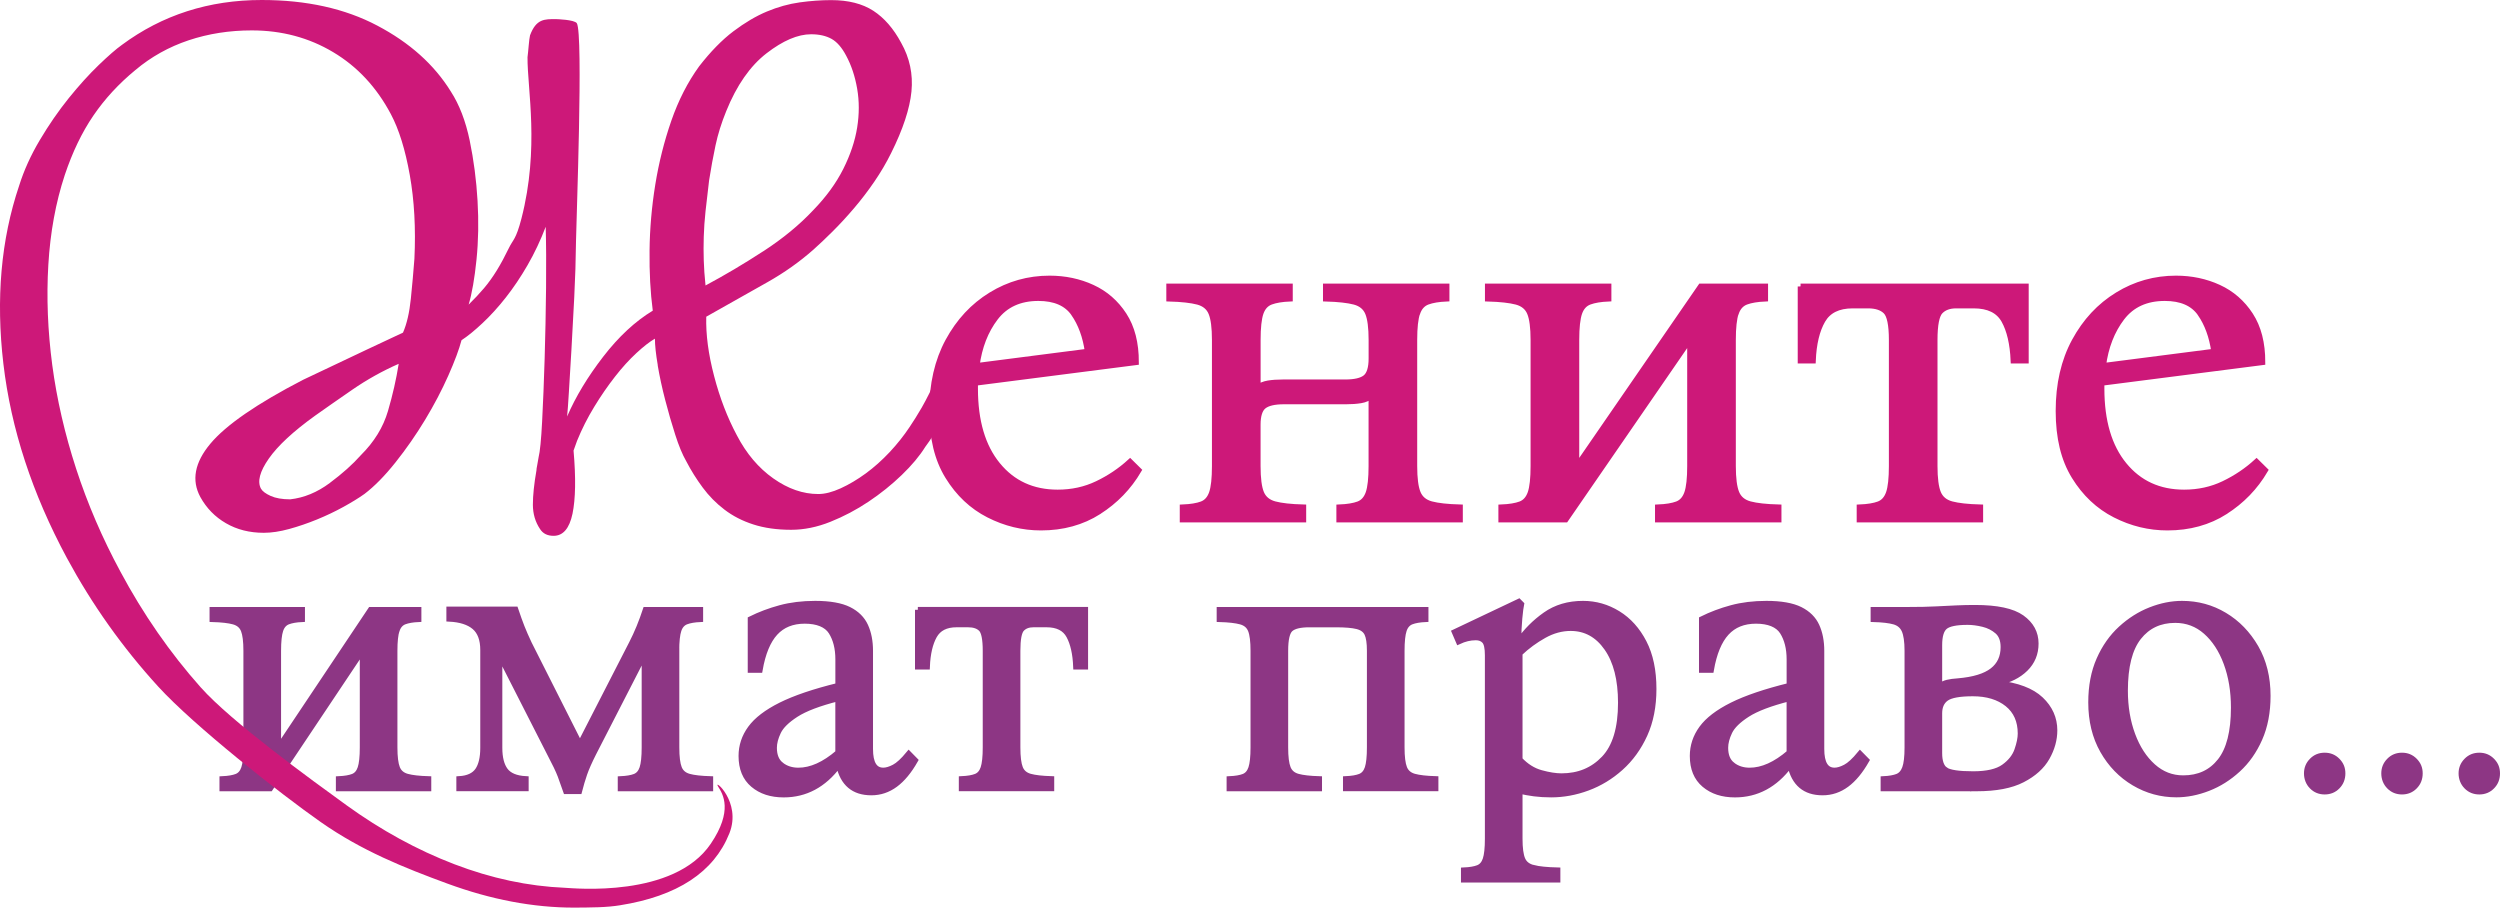 <svg width="157" height="57" viewBox="0 0 157 57" fill="none" xmlns="http://www.w3.org/2000/svg">
<g clip-path="url(#clip0_5_395)">
<path d="M156.625 49.511C156.876 49.257 157 48.941 157 48.569C157 48.196 156.876 47.907 156.625 47.651C156.374 47.396 156.066 47.269 155.7 47.269C155.334 47.269 155.023 47.396 154.774 47.651C154.524 47.905 154.399 48.212 154.399 48.569C154.399 48.926 154.524 49.257 154.774 49.511C155.025 49.765 155.334 49.892 155.7 49.892C156.066 49.892 156.376 49.765 156.625 49.511ZM151.77 49.511C152.021 49.257 152.145 48.941 152.145 48.569C152.145 48.196 152.021 47.907 151.77 47.651C151.519 47.396 151.211 47.269 150.845 47.269C150.479 47.269 150.168 47.396 149.92 47.651C149.669 47.905 149.545 48.212 149.545 48.569C149.545 48.926 149.669 49.257 149.92 49.511C150.17 49.765 150.479 49.892 150.845 49.892C151.211 49.892 151.522 49.765 151.77 49.511ZM146.915 49.511C147.166 49.257 147.29 48.941 147.29 48.569C147.29 48.196 147.166 47.907 146.915 47.651C146.664 47.396 146.356 47.269 145.99 47.269C145.624 47.269 145.313 47.396 145.065 47.651C144.814 47.905 144.69 48.212 144.69 48.569C144.69 48.926 144.814 49.257 145.065 49.511C145.315 49.765 145.624 49.892 145.99 49.892C146.356 49.892 146.667 49.765 146.915 49.511Z" fill="#8D3684"/>
<path d="M135.204 48.135C134.654 47.642 134.223 46.98 133.915 46.147C133.606 45.314 133.451 44.389 133.451 43.37C133.451 41.858 133.735 40.74 134.301 40.019C134.869 39.298 135.636 38.937 136.604 38.937C137.338 38.937 137.98 39.178 138.53 39.662C139.08 40.146 139.511 40.804 139.819 41.637C140.128 42.469 140.283 43.403 140.283 44.44C140.283 45.952 139.999 47.07 139.433 47.791C138.865 48.514 138.091 48.873 137.105 48.873C136.389 48.873 135.754 48.628 135.204 48.135ZM135.053 38.31C134.385 38.573 133.768 38.963 133.2 39.482C132.632 40.002 132.177 40.646 131.836 41.42C131.494 42.193 131.323 43.09 131.323 44.109C131.323 45.264 131.569 46.274 132.062 47.142C132.554 48.008 133.209 48.685 134.026 49.167C134.842 49.651 135.727 49.892 136.679 49.892C137.329 49.892 137.993 49.761 138.67 49.498C139.346 49.235 139.968 48.845 140.534 48.325C141.102 47.808 141.556 47.162 141.898 46.388C142.24 45.614 142.411 44.718 142.411 43.699C142.411 42.544 142.16 41.534 141.661 40.666C141.159 39.8 140.505 39.123 139.697 38.641C138.887 38.156 138 37.915 137.032 37.915C136.382 37.915 135.723 38.047 135.055 38.31M122.163 48.352C121.913 48.174 121.788 47.821 121.788 47.293V44.795C121.788 44.37 121.93 44.056 122.214 43.852C122.498 43.649 123.058 43.546 123.892 43.546C124.793 43.546 125.518 43.767 126.069 44.207C126.619 44.65 126.894 45.27 126.894 46.068C126.894 46.357 126.823 46.706 126.681 47.114C126.539 47.521 126.259 47.874 125.842 48.172C125.425 48.47 124.782 48.617 123.914 48.617C122.995 48.617 122.412 48.527 122.161 48.35M121.788 40.514C121.788 39.938 121.904 39.55 122.139 39.355C122.372 39.16 122.849 39.062 123.566 39.062C123.865 39.062 124.191 39.103 124.542 39.189C124.893 39.274 125.192 39.428 125.443 39.647C125.694 39.868 125.818 40.199 125.818 40.639C125.818 41.269 125.589 41.762 125.13 42.117C124.671 42.474 123.95 42.695 122.964 42.779C122.698 42.796 122.476 42.825 122.301 42.868C122.126 42.91 121.955 42.991 121.788 43.109V40.51V40.514ZM124.14 49.511C125.341 49.511 126.297 49.329 127.005 48.963C127.715 48.597 128.228 48.135 128.545 47.574C128.862 47.013 129.02 46.445 129.02 45.867C129.02 45.119 128.731 44.473 128.157 43.929C127.582 43.386 126.683 43.046 125.465 42.91V42.86C126.182 42.706 126.759 42.419 127.191 41.994C127.624 41.569 127.842 41.043 127.842 40.414C127.842 39.752 127.549 39.213 126.965 38.796C126.381 38.38 125.405 38.172 124.036 38.172C123.637 38.172 123.248 38.18 122.873 38.198C122.498 38.215 122.068 38.235 121.584 38.261C121.101 38.288 120.499 38.299 119.782 38.299H117.655V38.884C118.223 38.901 118.655 38.952 118.957 39.037C119.257 39.123 119.47 39.3 119.596 39.572C119.72 39.844 119.785 40.278 119.785 40.872V46.938C119.785 47.532 119.734 47.966 119.634 48.238C119.534 48.51 119.374 48.687 119.159 48.773C118.942 48.858 118.651 48.908 118.283 48.926V49.511H124.138H124.14ZM108.799 48.045C108.499 47.815 108.349 47.455 108.349 46.962C108.349 46.656 108.435 46.32 108.61 45.956C108.786 45.59 109.156 45.227 109.724 44.861C110.292 44.495 111.175 44.159 112.378 43.855V47.269C111.51 48.017 110.676 48.391 109.875 48.391C109.458 48.391 109.099 48.277 108.799 48.047M112.378 48.058H112.429C112.68 49.196 113.354 49.765 114.457 49.765C115.56 49.765 116.443 49.095 117.211 47.751L116.811 47.344C116.461 47.769 116.157 48.049 115.897 48.185C115.638 48.321 115.409 48.389 115.209 48.389C114.659 48.389 114.384 47.94 114.384 47.039V40.872C114.384 40.278 114.284 39.758 114.084 39.318C113.885 38.877 113.539 38.533 113.046 38.286C112.553 38.04 111.848 37.915 110.931 37.915C110.13 37.915 109.4 38.005 108.741 38.183C108.082 38.36 107.461 38.595 106.877 38.884V42.071H107.452C107.636 41.016 107.956 40.241 108.415 39.739C108.874 39.237 109.496 38.987 110.279 38.987C111.062 38.987 111.65 39.217 111.943 39.675C112.234 40.133 112.38 40.712 112.38 41.409V43.066C110.863 43.44 109.66 43.848 108.777 44.288C107.891 44.731 107.259 45.216 106.875 45.742C106.491 46.268 106.3 46.846 106.3 47.475C106.3 48.258 106.547 48.856 107.039 49.272C107.532 49.689 108.169 49.897 108.954 49.897C110.321 49.897 111.466 49.285 112.382 48.062M96.773 48.542C96.28 48.407 95.834 48.126 95.435 47.701V41.023C95.9 40.58 96.411 40.208 96.961 39.901C97.511 39.594 98.071 39.443 98.639 39.443C99.573 39.443 100.332 39.859 100.915 40.692C101.499 41.525 101.792 42.671 101.792 44.133C101.792 45.731 101.441 46.899 100.74 47.637C100.039 48.376 99.147 48.746 98.062 48.746C97.696 48.746 97.265 48.678 96.773 48.542ZM96.298 54.506C95.956 54.42 95.725 54.243 95.61 53.971C95.492 53.699 95.435 53.266 95.435 52.672V49.665C95.719 49.733 96.023 49.787 96.349 49.831C96.675 49.873 97.028 49.895 97.412 49.895C98.179 49.895 98.943 49.755 99.701 49.474C100.46 49.193 101.153 48.773 101.778 48.212C102.404 47.651 102.906 46.958 103.281 46.134C103.656 45.31 103.844 44.354 103.844 43.267C103.844 42.112 103.64 41.139 103.232 40.35C102.823 39.559 102.28 38.956 101.605 38.54C100.929 38.123 100.199 37.915 99.415 37.915C98.497 37.915 97.709 38.15 97.05 38.617C96.391 39.083 95.845 39.631 95.41 40.26V40.234H95.359C95.359 39.741 95.379 39.274 95.421 38.831C95.463 38.391 95.501 38.093 95.534 37.939L95.383 37.786L91.354 39.697L91.605 40.282C91.789 40.197 91.969 40.133 92.142 40.092C92.317 40.05 92.497 40.028 92.681 40.028C92.914 40.028 93.098 40.1 93.231 40.245C93.364 40.39 93.431 40.69 93.431 41.15V52.669C93.431 53.263 93.384 53.697 93.293 53.969C93.202 54.241 93.047 54.418 92.83 54.504C92.612 54.589 92.313 54.64 91.929 54.657V55.242H97.811V54.657C97.143 54.64 96.639 54.589 96.298 54.504M88.026 40.872C88.026 40.278 88.072 39.844 88.163 39.572C88.254 39.3 88.414 39.123 88.638 39.037C88.864 38.952 89.159 38.901 89.526 38.884V38.299H76.587V38.884C77.171 38.901 77.617 38.952 77.925 39.037C78.234 39.123 78.442 39.3 78.551 39.572C78.66 39.844 78.713 40.278 78.713 40.872V46.938C78.713 47.532 78.666 47.966 78.575 48.238C78.484 48.51 78.329 48.687 78.112 48.773C77.894 48.858 77.595 48.908 77.211 48.926V49.511H82.842V48.926C82.259 48.908 81.813 48.858 81.504 48.773C81.196 48.687 80.987 48.51 80.879 48.238C80.77 47.966 80.717 47.532 80.717 46.938V40.872C80.717 40.142 80.825 39.682 81.043 39.495C81.26 39.309 81.651 39.215 82.219 39.215H83.896C84.48 39.215 84.926 39.252 85.234 39.329C85.543 39.406 85.751 39.559 85.86 39.787C85.969 40.017 86.022 40.377 86.022 40.87V46.936C86.022 47.53 85.975 47.964 85.885 48.236C85.793 48.507 85.638 48.685 85.421 48.77C85.203 48.856 84.904 48.906 84.52 48.924V49.509H90.151V48.924C89.568 48.906 89.122 48.856 88.813 48.77C88.505 48.685 88.296 48.507 88.188 48.236C88.079 47.964 88.026 47.53 88.026 46.936V40.87V40.872ZM57.642 38.297V41.865H58.217C58.25 41.049 58.401 40.403 58.667 39.927C58.934 39.452 59.402 39.213 60.07 39.213H60.795C61.162 39.213 61.437 39.307 61.621 39.493C61.805 39.679 61.896 40.14 61.896 40.87V46.936C61.896 47.53 61.849 47.964 61.758 48.236C61.667 48.507 61.512 48.685 61.295 48.77C61.077 48.856 60.778 48.906 60.394 48.924V49.509H66.025V48.924C65.442 48.906 64.996 48.856 64.687 48.77C64.379 48.685 64.17 48.507 64.062 48.236C63.953 47.964 63.9 47.53 63.9 46.936V40.87C63.9 40.14 63.986 39.679 64.162 39.493C64.337 39.307 64.583 39.213 64.9 39.213H65.726C66.409 39.213 66.882 39.452 67.139 39.927C67.397 40.403 67.543 41.049 67.576 41.865H68.151V38.297H57.64H57.642ZM49.06 48.045C48.76 47.815 48.609 47.455 48.609 46.962C48.609 46.656 48.696 46.32 48.871 45.956C49.046 45.59 49.417 45.227 49.985 44.861C50.553 44.495 51.436 44.159 52.639 43.855V47.269C51.771 48.017 50.937 48.391 50.136 48.391C49.719 48.391 49.359 48.277 49.06 48.047M52.639 48.058H52.69C52.941 49.196 53.615 49.765 54.718 49.765C55.821 49.765 56.704 49.095 57.471 47.751L57.072 47.344C56.721 47.769 56.418 48.049 56.158 48.185C55.898 48.321 55.67 48.389 55.47 48.389C54.92 48.389 54.645 47.94 54.645 47.039V40.872C54.645 40.278 54.545 39.758 54.345 39.318C54.145 38.877 53.799 38.533 53.307 38.286C52.814 38.04 52.108 37.915 51.192 37.915C50.391 37.915 49.661 38.005 49.002 38.183C48.343 38.36 47.722 38.595 47.138 38.884V42.071H47.713C47.897 41.016 48.217 40.241 48.676 39.739C49.135 39.237 49.756 38.987 50.54 38.987C51.323 38.987 51.911 39.217 52.204 39.675C52.495 40.133 52.641 40.712 52.641 41.409V43.066C51.123 43.44 49.921 43.848 49.038 44.288C48.152 44.731 47.52 45.216 47.136 45.742C46.752 46.268 46.561 46.846 46.561 47.475C46.561 48.258 46.807 48.856 47.3 49.272C47.793 49.689 48.429 49.897 49.215 49.897C50.582 49.897 51.727 49.285 52.643 48.062M42.476 40.872C42.476 40.278 42.523 39.844 42.614 39.572C42.705 39.3 42.865 39.123 43.089 39.037C43.315 38.952 43.61 38.901 43.976 38.884V38.299H40.548C40.43 38.656 40.297 39.018 40.149 39.382C39.998 39.748 39.84 40.092 39.674 40.414L36.445 46.708H36.394L33.217 40.414C33.033 40.024 32.884 39.679 32.766 39.382C32.649 39.083 32.516 38.715 32.367 38.273H28.213V38.858C28.914 38.893 29.442 39.062 29.802 39.368C30.161 39.675 30.341 40.157 30.341 40.821V46.962C30.341 47.591 30.228 48.067 30.004 48.389C29.777 48.711 29.391 48.891 28.839 48.924V49.509H33.019V48.924C32.403 48.891 31.972 48.711 31.73 48.389C31.488 48.067 31.366 47.591 31.366 46.962V41.152H31.391L34.519 47.293C34.852 47.922 35.078 48.394 35.196 48.707C35.314 49.023 35.429 49.349 35.547 49.689H36.372C36.472 49.299 36.581 48.933 36.698 48.593C36.816 48.253 37.007 47.819 37.273 47.293L40.426 41.152H40.477V46.938C40.477 47.532 40.43 47.966 40.34 48.238C40.248 48.51 40.093 48.687 39.876 48.773C39.658 48.858 39.359 48.908 38.975 48.926V49.511H44.606V48.926C44.023 48.908 43.577 48.858 43.268 48.773C42.96 48.687 42.751 48.51 42.643 48.238C42.534 47.966 42.481 47.532 42.481 46.938V40.872H42.476ZM24.92 39.572C25.011 39.3 25.171 39.123 25.395 39.037C25.622 38.952 25.917 38.901 26.283 38.884V38.299H23.278L17.471 46.989V40.872C17.471 40.278 17.518 39.844 17.609 39.572C17.7 39.3 17.86 39.123 18.084 39.037C18.31 38.952 18.605 38.901 18.971 38.884V38.299H13.34V38.884C13.924 38.901 14.37 38.952 14.678 39.037C14.986 39.123 15.195 39.3 15.304 39.572C15.412 39.844 15.466 40.278 15.466 40.872V46.938C15.466 47.532 15.419 47.966 15.328 48.238C15.237 48.51 15.082 48.687 14.864 48.773C14.647 48.858 14.347 48.908 13.963 48.926V49.511H16.968L22.775 40.821V46.938C22.775 47.532 22.728 47.966 22.637 48.238C22.546 48.51 22.391 48.687 22.173 48.773C21.956 48.858 21.656 48.908 21.273 48.926V49.511H26.904V48.926C26.32 48.908 25.875 48.858 25.566 48.773C25.258 48.687 25.049 48.51 24.94 48.238C24.832 47.966 24.778 47.532 24.778 46.938V40.872C24.778 40.278 24.825 39.844 24.916 39.572" fill="#8D3684"/>
<path d="M135.204 48.135C134.654 47.642 134.223 46.98 133.915 46.147C133.606 45.314 133.451 44.389 133.451 43.37C133.451 41.858 133.735 40.74 134.301 40.019C134.869 39.298 135.636 38.937 136.604 38.937C137.338 38.937 137.98 39.178 138.53 39.662C139.08 40.146 139.511 40.804 139.819 41.637C140.128 42.469 140.283 43.403 140.283 44.44C140.283 45.952 139.999 47.07 139.433 47.791C138.865 48.514 138.091 48.873 137.105 48.873C136.389 48.873 135.754 48.628 135.204 48.135ZM135.053 38.31C134.385 38.573 133.768 38.963 133.2 39.482C132.632 40.002 132.177 40.646 131.836 41.42C131.494 42.193 131.323 43.09 131.323 44.109C131.323 45.264 131.569 46.274 132.062 47.142C132.554 48.008 133.209 48.685 134.026 49.167C134.842 49.651 135.727 49.892 136.679 49.892C137.329 49.892 137.993 49.761 138.67 49.498C139.346 49.235 139.968 48.845 140.534 48.325C141.102 47.808 141.556 47.162 141.898 46.388C142.24 45.614 142.411 44.718 142.411 43.699C142.411 42.544 142.16 41.534 141.661 40.666C141.159 39.8 140.505 39.123 139.697 38.641C138.887 38.156 138 37.915 137.032 37.915C136.382 37.915 135.723 38.047 135.055 38.31H135.053ZM122.163 48.352C121.913 48.174 121.788 47.821 121.788 47.293V44.795C121.788 44.37 121.93 44.056 122.214 43.852C122.498 43.649 123.058 43.546 123.892 43.546C124.793 43.546 125.518 43.767 126.069 44.207C126.619 44.65 126.894 45.27 126.894 46.068C126.894 46.357 126.823 46.706 126.681 47.114C126.539 47.521 126.259 47.874 125.842 48.172C125.425 48.47 124.782 48.617 123.914 48.617C122.995 48.617 122.412 48.527 122.161 48.35L122.163 48.352ZM121.788 40.514C121.788 39.938 121.904 39.55 122.139 39.355C122.372 39.16 122.849 39.062 123.566 39.062C123.865 39.062 124.191 39.103 124.542 39.189C124.893 39.274 125.192 39.428 125.443 39.647C125.694 39.868 125.818 40.199 125.818 40.639C125.818 41.269 125.589 41.762 125.13 42.117C124.671 42.474 123.95 42.695 122.964 42.779C122.698 42.796 122.476 42.825 122.301 42.868C122.126 42.91 121.955 42.991 121.788 43.109V40.51V40.514ZM124.14 49.511C125.341 49.511 126.297 49.329 127.005 48.963C127.715 48.597 128.228 48.135 128.545 47.574C128.862 47.013 129.02 46.445 129.02 45.867C129.02 45.119 128.731 44.473 128.157 43.929C127.582 43.386 126.683 43.046 125.465 42.91V42.86C126.182 42.706 126.759 42.419 127.191 41.994C127.624 41.569 127.842 41.043 127.842 40.414C127.842 39.752 127.549 39.213 126.965 38.796C126.381 38.38 125.405 38.172 124.036 38.172C123.637 38.172 123.248 38.18 122.873 38.198C122.498 38.215 122.068 38.235 121.584 38.261C121.101 38.288 120.499 38.299 119.782 38.299H117.655V38.884C118.223 38.901 118.655 38.952 118.957 39.037C119.257 39.123 119.47 39.3 119.596 39.572C119.72 39.844 119.785 40.278 119.785 40.872V46.938C119.785 47.532 119.734 47.966 119.634 48.238C119.534 48.51 119.374 48.687 119.159 48.773C118.942 48.858 118.651 48.908 118.283 48.926V49.511H124.138H124.14ZM108.799 48.045C108.499 47.815 108.349 47.455 108.349 46.962C108.349 46.656 108.435 46.32 108.61 45.956C108.786 45.59 109.156 45.227 109.724 44.861C110.292 44.495 111.175 44.159 112.378 43.855V47.269C111.51 48.017 110.676 48.391 109.875 48.391C109.458 48.391 109.099 48.277 108.799 48.047V48.045ZM112.378 48.058H112.429C112.68 49.196 113.354 49.765 114.457 49.765C115.56 49.765 116.443 49.095 117.211 47.751L116.811 47.344C116.461 47.769 116.157 48.049 115.897 48.185C115.638 48.321 115.409 48.389 115.209 48.389C114.659 48.389 114.384 47.94 114.384 47.039V40.872C114.384 40.278 114.284 39.758 114.084 39.318C113.885 38.877 113.539 38.533 113.046 38.286C112.553 38.04 111.848 37.915 110.931 37.915C110.13 37.915 109.4 38.005 108.741 38.183C108.082 38.36 107.461 38.595 106.877 38.884V42.071H107.452C107.636 41.016 107.956 40.241 108.415 39.739C108.874 39.237 109.496 38.987 110.279 38.987C111.062 38.987 111.65 39.217 111.943 39.675C112.234 40.133 112.38 40.712 112.38 41.409V43.066C110.863 43.44 109.66 43.848 108.777 44.288C107.891 44.731 107.259 45.216 106.875 45.742C106.491 46.268 106.3 46.846 106.3 47.475C106.3 48.258 106.547 48.856 107.039 49.272C107.532 49.689 108.169 49.897 108.954 49.897C110.321 49.897 111.466 49.285 112.382 48.062L112.378 48.058ZM96.773 48.542C96.28 48.407 95.834 48.126 95.435 47.701V41.023C95.9 40.58 96.411 40.208 96.961 39.901C97.511 39.594 98.071 39.443 98.639 39.443C99.573 39.443 100.332 39.859 100.915 40.692C101.499 41.525 101.792 42.671 101.792 44.133C101.792 45.731 101.441 46.899 100.74 47.637C100.039 48.376 99.147 48.746 98.062 48.746C97.696 48.746 97.265 48.678 96.773 48.542ZM96.298 54.506C95.956 54.42 95.725 54.243 95.61 53.971C95.492 53.699 95.435 53.266 95.435 52.672V49.665C95.719 49.733 96.023 49.787 96.349 49.831C96.675 49.873 97.028 49.895 97.412 49.895C98.179 49.895 98.943 49.755 99.701 49.474C100.46 49.193 101.153 48.773 101.778 48.212C102.404 47.651 102.906 46.958 103.281 46.134C103.656 45.31 103.844 44.354 103.844 43.267C103.844 42.112 103.64 41.139 103.232 40.35C102.823 39.559 102.28 38.956 101.605 38.54C100.929 38.123 100.199 37.915 99.415 37.915C98.497 37.915 97.709 38.15 97.05 38.617C96.391 39.083 95.845 39.631 95.41 40.26V40.234H95.359C95.359 39.741 95.379 39.274 95.421 38.831C95.463 38.391 95.501 38.093 95.534 37.939L95.383 37.786L91.354 39.697L91.605 40.282C91.789 40.197 91.969 40.133 92.142 40.092C92.317 40.05 92.497 40.028 92.681 40.028C92.914 40.028 93.098 40.1 93.231 40.245C93.364 40.39 93.431 40.69 93.431 41.15V52.669C93.431 53.263 93.384 53.697 93.293 53.969C93.202 54.241 93.047 54.418 92.83 54.504C92.612 54.589 92.313 54.64 91.929 54.657V55.242H97.811V54.657C97.143 54.64 96.639 54.589 96.298 54.504V54.506ZM88.026 40.872C88.026 40.278 88.072 39.844 88.163 39.572C88.254 39.3 88.414 39.123 88.638 39.037C88.864 38.952 89.159 38.901 89.526 38.884V38.299H76.587V38.884C77.171 38.901 77.617 38.952 77.925 39.037C78.234 39.123 78.442 39.3 78.551 39.572C78.66 39.844 78.713 40.278 78.713 40.872V46.938C78.713 47.532 78.666 47.966 78.575 48.238C78.484 48.51 78.329 48.687 78.112 48.773C77.894 48.858 77.595 48.908 77.211 48.926V49.511H82.842V48.926C82.259 48.908 81.813 48.858 81.504 48.773C81.196 48.687 80.987 48.51 80.879 48.238C80.77 47.966 80.717 47.532 80.717 46.938V40.872C80.717 40.142 80.825 39.682 81.043 39.495C81.26 39.309 81.651 39.215 82.219 39.215H83.896C84.48 39.215 84.926 39.252 85.234 39.329C85.543 39.406 85.751 39.559 85.86 39.787C85.969 40.017 86.022 40.377 86.022 40.87V46.936C86.022 47.53 85.975 47.964 85.885 48.236C85.793 48.507 85.638 48.685 85.421 48.77C85.203 48.856 84.904 48.906 84.52 48.924V49.509H90.151V48.924C89.568 48.906 89.122 48.856 88.813 48.77C88.505 48.685 88.296 48.507 88.188 48.236C88.079 47.964 88.026 47.53 88.026 46.936V40.87V40.872ZM57.642 38.297V41.865H58.217C58.25 41.049 58.401 40.403 58.667 39.927C58.934 39.452 59.402 39.213 60.07 39.213H60.795C61.162 39.213 61.437 39.307 61.621 39.493C61.805 39.679 61.896 40.14 61.896 40.87V46.936C61.896 47.53 61.849 47.964 61.758 48.236C61.667 48.507 61.512 48.685 61.295 48.77C61.077 48.856 60.778 48.906 60.394 48.924V49.509H66.025V48.924C65.442 48.906 64.996 48.856 64.687 48.77C64.379 48.685 64.17 48.507 64.062 48.236C63.953 47.964 63.9 47.53 63.9 46.936V40.87C63.9 40.14 63.986 39.679 64.162 39.493C64.337 39.307 64.583 39.213 64.9 39.213H65.726C66.409 39.213 66.882 39.452 67.139 39.927C67.397 40.403 67.543 41.049 67.576 41.865H68.151V38.297H57.64H57.642ZM49.06 48.045C48.76 47.815 48.609 47.455 48.609 46.962C48.609 46.656 48.696 46.32 48.871 45.956C49.046 45.59 49.417 45.227 49.985 44.861C50.553 44.495 51.436 44.159 52.639 43.855V47.269C51.771 48.017 50.937 48.391 50.136 48.391C49.719 48.391 49.359 48.277 49.06 48.047V48.045ZM52.639 48.058H52.69C52.941 49.196 53.615 49.765 54.718 49.765C55.821 49.765 56.704 49.095 57.471 47.751L57.072 47.344C56.721 47.769 56.418 48.049 56.158 48.185C55.898 48.321 55.67 48.389 55.47 48.389C54.92 48.389 54.645 47.94 54.645 47.039V40.872C54.645 40.278 54.545 39.758 54.345 39.318C54.145 38.877 53.799 38.533 53.307 38.286C52.814 38.04 52.108 37.915 51.192 37.915C50.391 37.915 49.661 38.005 49.002 38.183C48.343 38.36 47.722 38.595 47.138 38.884V42.071H47.713C47.897 41.016 48.217 40.241 48.676 39.739C49.135 39.237 49.756 38.987 50.54 38.987C51.323 38.987 51.911 39.217 52.204 39.675C52.495 40.133 52.641 40.712 52.641 41.409V43.066C51.123 43.44 49.921 43.848 49.038 44.288C48.152 44.731 47.52 45.216 47.136 45.742C46.752 46.268 46.561 46.846 46.561 47.475C46.561 48.258 46.807 48.856 47.3 49.272C47.793 49.689 48.429 49.897 49.215 49.897C50.582 49.897 51.727 49.285 52.643 48.062L52.639 48.058ZM42.476 40.872C42.476 40.278 42.523 39.844 42.614 39.572C42.705 39.3 42.865 39.123 43.089 39.037C43.315 38.952 43.61 38.901 43.976 38.884V38.299H40.548C40.43 38.656 40.297 39.018 40.149 39.382C39.998 39.748 39.84 40.092 39.674 40.414L36.445 46.708H36.394L33.217 40.414C33.033 40.024 32.884 39.679 32.766 39.382C32.649 39.083 32.516 38.715 32.367 38.273H28.213V38.858C28.914 38.893 29.442 39.062 29.802 39.368C30.161 39.675 30.341 40.157 30.341 40.821V46.962C30.341 47.591 30.228 48.067 30.004 48.389C29.777 48.711 29.391 48.891 28.839 48.924V49.509H33.019V48.924C32.403 48.891 31.972 48.711 31.73 48.389C31.488 48.067 31.366 47.591 31.366 46.962V41.152H31.391L34.519 47.293C34.852 47.922 35.078 48.394 35.196 48.707C35.314 49.023 35.429 49.349 35.547 49.689H36.372C36.472 49.299 36.581 48.933 36.698 48.593C36.816 48.253 37.007 47.819 37.273 47.293L40.426 41.152H40.477V46.938C40.477 47.532 40.43 47.966 40.34 48.238C40.248 48.51 40.093 48.687 39.876 48.773C39.658 48.858 39.359 48.908 38.975 48.926V49.511H44.606V48.926C44.023 48.908 43.577 48.858 43.268 48.773C42.96 48.687 42.751 48.51 42.643 48.238C42.534 47.966 42.481 47.532 42.481 46.938V40.872H42.476ZM24.92 39.572C25.011 39.3 25.171 39.123 25.395 39.037C25.622 38.952 25.917 38.901 26.283 38.884V38.299H23.278L17.471 46.989V40.872C17.471 40.278 17.518 39.844 17.609 39.572C17.7 39.3 17.86 39.123 18.084 39.037C18.31 38.952 18.605 38.901 18.971 38.884V38.299H13.34V38.884C13.924 38.901 14.37 38.952 14.678 39.037C14.986 39.123 15.195 39.3 15.304 39.572C15.412 39.844 15.466 40.278 15.466 40.872V46.938C15.466 47.532 15.419 47.966 15.328 48.238C15.237 48.51 15.082 48.687 14.864 48.773C14.647 48.858 14.347 48.908 13.963 48.926V49.511H16.968L22.775 40.821V46.938C22.775 47.532 22.728 47.966 22.637 48.238C22.546 48.51 22.391 48.687 22.173 48.773C21.956 48.858 21.656 48.908 21.273 48.926V49.511H26.904V48.926C26.32 48.908 25.875 48.858 25.566 48.773C25.258 48.687 25.049 48.51 24.94 48.238C24.832 47.966 24.778 47.532 24.778 46.938V40.872C24.778 40.278 24.825 39.844 24.916 39.572H24.92Z" stroke="#8D3684" stroke-width="0.36" stroke-miterlimit="127.87"/>
<path d="M138.173 19.685C138.621 20.33 138.914 21.127 139.049 22.081L132.075 22.979C132.233 21.78 132.625 20.772 133.253 19.95C133.881 19.131 134.78 18.719 135.949 18.719C136.981 18.719 137.722 19.041 138.173 19.683M139.739 32.129C140.784 31.463 141.621 30.6 142.249 29.534L141.71 29.002C141.104 29.556 140.418 30.017 139.655 30.383C138.892 30.749 138.06 30.93 137.163 30.93C135.59 30.93 134.334 30.354 133.391 29.201C132.448 28.049 131.975 26.451 131.975 24.41V24.044L142.08 22.747C142.08 21.548 141.827 20.562 141.321 19.786C140.815 19.01 140.154 18.434 139.333 18.057C138.512 17.68 137.62 17.491 136.655 17.491C135.33 17.491 134.105 17.835 132.983 18.524C131.86 19.212 130.961 20.176 130.287 21.419C129.612 22.662 129.277 24.125 129.277 25.811C129.277 27.496 129.608 28.844 130.271 29.92C130.932 30.996 131.787 31.801 132.832 32.333C133.877 32.866 134.971 33.131 136.116 33.131C137.485 33.131 138.692 32.798 139.737 32.134M113.077 17.989V22.646H113.851C113.896 21.581 114.098 20.739 114.457 20.117C114.817 19.497 115.445 19.186 116.343 19.186H117.32C117.814 19.186 118.183 19.308 118.431 19.552C118.677 19.795 118.802 20.395 118.802 21.349V29.267C118.802 30.043 118.74 30.608 118.618 30.963C118.493 31.318 118.287 31.551 117.994 31.663C117.701 31.774 117.297 31.84 116.78 31.862V32.627H124.36V31.862C123.575 31.84 122.973 31.774 122.558 31.663C122.143 31.551 121.862 31.318 121.715 30.963C121.569 30.608 121.495 30.043 121.495 29.267V21.349C121.495 20.395 121.613 19.797 121.848 19.552C122.084 19.308 122.414 19.186 122.842 19.186H123.954C124.875 19.186 125.509 19.497 125.858 20.117C126.206 20.737 126.401 21.581 126.448 22.646H127.222V17.989H113.075H113.077ZM109.019 19.652C109.143 19.297 109.356 19.065 109.658 18.953C109.962 18.841 110.359 18.776 110.854 18.754V17.989H106.811L98.996 29.335V21.349C98.996 20.573 99.058 20.007 99.18 19.652C99.304 19.297 99.517 19.065 99.819 18.953C100.123 18.841 100.52 18.776 101.015 18.754V17.989H93.435V18.754C94.221 18.776 94.822 18.844 95.237 18.953C95.652 19.065 95.934 19.297 96.08 19.652C96.227 20.007 96.3 20.573 96.3 21.349V29.267C96.3 30.043 96.238 30.608 96.116 30.963C95.992 31.318 95.785 31.551 95.492 31.663C95.199 31.774 94.796 31.84 94.279 31.862V32.627H98.321L106.136 21.281V29.267C106.136 30.043 106.074 30.608 105.952 30.963C105.828 31.318 105.622 31.551 105.329 31.663C105.036 31.774 104.632 31.84 104.115 31.862V32.627H111.695V31.862C110.909 31.84 110.308 31.774 109.893 31.663C109.478 31.551 109.196 31.318 109.05 30.963C108.903 30.608 108.83 30.043 108.83 29.267V21.349C108.83 20.573 108.892 20.007 109.014 19.652M89.009 19.652C89.133 19.297 89.346 19.065 89.648 18.953C89.952 18.841 90.349 18.776 90.844 18.754V17.989H83.264V18.754C84.049 18.776 84.651 18.844 85.066 18.953C85.481 19.065 85.762 19.297 85.909 19.652C86.055 20.007 86.129 20.573 86.129 21.349V22.512C86.129 23.111 86.004 23.51 85.758 23.711C85.512 23.911 85.084 24.012 84.478 24.012H80.57C80.211 24.012 79.902 24.034 79.643 24.077C79.385 24.121 79.166 24.211 78.986 24.343V21.349C78.986 20.573 79.048 20.007 79.17 19.652C79.294 19.297 79.507 19.065 79.809 18.953C80.113 18.841 80.51 18.776 81.005 18.754V17.989H73.425V18.754C74.211 18.776 74.812 18.844 75.227 18.953C75.642 19.065 75.924 19.297 76.07 19.652C76.217 20.007 76.29 20.573 76.29 21.349V29.267C76.29 30.043 76.228 30.608 76.106 30.963C75.982 31.318 75.775 31.551 75.482 31.663C75.189 31.774 74.786 31.84 74.269 31.862V32.627H81.848V31.862C81.063 31.84 80.462 31.774 80.047 31.663C79.632 31.551 79.35 31.318 79.203 30.963C79.057 30.608 78.984 30.043 78.984 29.267V26.672C78.984 26.096 79.108 25.708 79.354 25.508C79.601 25.309 80.029 25.208 80.635 25.208H84.542C84.879 25.208 85.181 25.186 85.452 25.142C85.72 25.099 85.944 24.998 86.126 24.842V29.267C86.126 30.043 86.064 30.608 85.942 30.963C85.818 31.318 85.612 31.551 85.319 31.663C85.026 31.774 84.622 31.84 84.105 31.862V32.627H91.685V31.862C90.899 31.84 90.298 31.774 89.883 31.663C89.468 31.551 89.186 31.318 89.04 30.963C88.893 30.608 88.82 30.043 88.82 29.267V21.349C88.82 20.573 88.882 20.007 89.004 19.652M67.432 19.685C67.88 20.33 68.173 21.127 68.309 22.081L61.335 22.979C61.492 21.78 61.885 20.772 62.513 19.95C63.141 19.131 64.04 18.719 65.209 18.719C66.241 18.719 66.982 19.041 67.432 19.683M68.999 32.129C70.044 31.463 70.88 30.6 71.508 29.534L70.969 29.002C70.363 29.556 69.678 30.017 68.914 30.383C68.151 30.749 67.319 30.93 66.423 30.93C64.849 30.93 63.593 30.354 62.651 29.201C61.707 28.049 61.235 26.451 61.235 24.41V24.044L71.34 22.747C71.34 21.548 71.087 20.562 70.581 19.786C70.075 19.01 69.414 18.434 68.593 18.057C67.772 17.68 66.88 17.491 65.914 17.491C64.59 17.491 63.365 17.835 62.242 18.524C61.119 19.212 60.221 20.176 59.546 21.419C58.872 22.662 58.537 24.125 58.537 25.811C58.537 27.496 58.867 28.844 59.531 29.92C60.192 30.996 61.046 31.801 62.091 32.333C63.136 32.866 64.23 33.131 65.375 33.131C66.744 33.131 67.951 32.798 68.996 32.134" fill="#CD1879"/>
<path d="M138.173 19.685C138.621 20.33 138.914 21.127 139.049 22.081L132.075 22.979C132.233 21.78 132.625 20.772 133.253 19.95C133.881 19.131 134.78 18.719 135.949 18.719C136.981 18.719 137.722 19.041 138.173 19.683V19.685ZM139.739 32.129C140.784 31.463 141.621 30.6 142.249 29.534L141.71 29.002C141.104 29.556 140.418 30.017 139.655 30.383C138.892 30.749 138.06 30.93 137.163 30.93C135.59 30.93 134.334 30.354 133.391 29.201C132.448 28.049 131.975 26.451 131.975 24.41V24.044L142.08 22.747C142.08 21.548 141.827 20.562 141.321 19.786C140.815 19.01 140.154 18.434 139.333 18.057C138.512 17.68 137.62 17.491 136.655 17.491C135.33 17.491 134.105 17.835 132.983 18.524C131.86 19.212 130.961 20.176 130.287 21.419C129.612 22.662 129.277 24.125 129.277 25.811C129.277 27.496 129.608 28.844 130.271 29.92C130.932 30.996 131.787 31.801 132.832 32.333C133.877 32.866 134.971 33.131 136.116 33.131C137.485 33.131 138.692 32.798 139.737 32.134L139.739 32.129ZM113.077 17.989V22.646H113.851C113.896 21.581 114.098 20.739 114.457 20.117C114.817 19.497 115.445 19.186 116.343 19.186H117.32C117.814 19.186 118.183 19.308 118.431 19.552C118.677 19.795 118.802 20.395 118.802 21.349V29.267C118.802 30.043 118.74 30.608 118.618 30.963C118.493 31.318 118.287 31.551 117.994 31.663C117.701 31.774 117.297 31.84 116.78 31.862V32.627H124.36V31.862C123.575 31.84 122.973 31.774 122.558 31.663C122.143 31.551 121.862 31.318 121.715 30.963C121.569 30.608 121.495 30.043 121.495 29.267V21.349C121.495 20.395 121.613 19.797 121.848 19.552C122.084 19.308 122.414 19.186 122.842 19.186H123.954C124.875 19.186 125.509 19.497 125.858 20.117C126.206 20.737 126.401 21.581 126.448 22.646H127.222V17.989H113.075H113.077ZM109.019 19.652C109.143 19.297 109.356 19.065 109.658 18.953C109.962 18.841 110.359 18.776 110.854 18.754V17.989H106.811L98.996 29.335V21.349C98.996 20.573 99.058 20.007 99.18 19.652C99.304 19.297 99.517 19.065 99.819 18.953C100.123 18.841 100.52 18.776 101.015 18.754V17.989H93.435V18.754C94.221 18.776 94.822 18.844 95.237 18.953C95.652 19.065 95.934 19.297 96.08 19.652C96.227 20.007 96.3 20.573 96.3 21.349V29.267C96.3 30.043 96.238 30.608 96.116 30.963C95.992 31.318 95.785 31.551 95.492 31.663C95.199 31.774 94.796 31.84 94.279 31.862V32.627H98.321L106.136 21.281V29.267C106.136 30.043 106.074 30.608 105.952 30.963C105.828 31.318 105.622 31.551 105.329 31.663C105.036 31.774 104.632 31.84 104.115 31.862V32.627H111.695V31.862C110.909 31.84 110.308 31.774 109.893 31.663C109.478 31.551 109.196 31.318 109.05 30.963C108.903 30.608 108.83 30.043 108.83 29.267V21.349C108.83 20.573 108.892 20.007 109.014 19.652H109.019ZM89.009 19.652C89.133 19.297 89.346 19.065 89.648 18.953C89.952 18.841 90.349 18.776 90.844 18.754V17.989H83.264V18.754C84.049 18.776 84.651 18.844 85.066 18.953C85.481 19.065 85.762 19.297 85.909 19.652C86.055 20.007 86.129 20.573 86.129 21.349V22.512C86.129 23.111 86.004 23.51 85.758 23.711C85.512 23.911 85.084 24.012 84.478 24.012H80.57C80.211 24.012 79.902 24.034 79.643 24.077C79.385 24.121 79.166 24.211 78.986 24.343V21.349C78.986 20.573 79.048 20.007 79.17 19.652C79.294 19.297 79.507 19.065 79.809 18.953C80.113 18.841 80.51 18.776 81.005 18.754V17.989H73.425V18.754C74.211 18.776 74.812 18.844 75.227 18.953C75.642 19.065 75.924 19.297 76.07 19.652C76.217 20.007 76.29 20.573 76.29 21.349V29.267C76.29 30.043 76.228 30.608 76.106 30.963C75.982 31.318 75.775 31.551 75.482 31.663C75.189 31.774 74.786 31.84 74.269 31.862V32.627H81.848V31.862C81.063 31.84 80.462 31.774 80.047 31.663C79.632 31.551 79.35 31.318 79.203 30.963C79.057 30.608 78.984 30.043 78.984 29.267V26.672C78.984 26.096 79.108 25.708 79.354 25.508C79.601 25.309 80.029 25.208 80.635 25.208H84.542C84.879 25.208 85.181 25.186 85.452 25.142C85.72 25.099 85.944 24.998 86.126 24.842V29.267C86.126 30.043 86.064 30.608 85.942 30.963C85.818 31.318 85.612 31.551 85.319 31.663C85.026 31.774 84.622 31.84 84.105 31.862V32.627H91.685V31.862C90.899 31.84 90.298 31.774 89.883 31.663C89.468 31.551 89.186 31.318 89.04 30.963C88.893 30.608 88.82 30.043 88.82 29.267V21.349C88.82 20.573 88.882 20.007 89.004 19.652H89.009ZM67.432 19.685C67.88 20.33 68.173 21.127 68.309 22.081L61.335 22.979C61.492 21.78 61.885 20.772 62.513 19.95C63.141 19.131 64.04 18.719 65.209 18.719C66.241 18.719 66.982 19.041 67.432 19.683V19.685ZM68.999 32.129C70.044 31.463 70.88 30.6 71.508 29.534L70.969 29.002C70.363 29.556 69.678 30.017 68.914 30.383C68.151 30.749 67.319 30.93 66.423 30.93C64.849 30.93 63.593 30.354 62.651 29.201C61.707 28.049 61.235 26.451 61.235 24.41V24.044L71.34 22.747C71.34 21.548 71.087 20.562 70.581 19.786C70.075 19.01 69.414 18.434 68.593 18.057C67.772 17.68 66.88 17.491 65.914 17.491C64.59 17.491 63.365 17.835 62.242 18.524C61.119 19.212 60.221 20.176 59.546 21.419C58.872 22.662 58.537 24.125 58.537 25.811C58.537 27.496 58.867 28.844 59.531 29.92C60.192 30.996 61.046 31.801 62.091 32.333C63.136 32.866 64.23 33.131 65.375 33.131C66.744 33.131 67.951 32.798 68.996 32.134L68.999 32.129Z" stroke="#CD1879" stroke-width="0.36" stroke-miterlimit="127.87"/>
<path d="M41.304 22.946C41.424 23.648 41.58 24.373 41.775 25.12C41.968 25.87 42.179 26.596 42.403 27.295C42.627 27.996 42.858 28.555 43.097 28.967C43.395 29.541 43.739 30.091 44.129 30.617C44.517 31.143 44.972 31.605 45.496 32.004C46.017 32.403 46.623 32.715 47.311 32.936C47.999 33.159 48.789 33.271 49.685 33.271C50.493 33.271 51.314 33.105 52.15 32.769C52.987 32.434 53.786 32.013 54.547 31.503C55.308 30.994 56.002 30.435 56.63 29.83C57.258 29.225 57.751 28.636 58.108 28.062C58.468 27.584 58.765 27.097 59.005 26.604C59.244 26.111 59.468 25.576 59.677 25.002L58.867 23.617C58.658 24.132 58.153 25.138 57.884 25.598C57.615 26.061 57.36 26.466 57.123 26.817C56.764 27.358 56.346 27.884 55.869 28.395C55.39 28.905 54.891 29.35 54.367 29.734C53.843 30.115 53.322 30.426 52.798 30.665C52.275 30.904 51.804 31.025 51.387 31.025C50.431 31.025 49.49 30.698 48.565 30.045C47.639 29.392 46.876 28.491 46.279 27.345C45.682 26.23 45.203 24.987 44.846 23.617C44.486 22.247 44.322 21.005 44.353 19.889C45.878 19.028 47.16 18.305 48.207 17.715C49.252 17.125 50.209 16.448 51.076 15.683C51.436 15.366 51.837 14.982 52.286 14.537C52.734 14.092 53.182 13.606 53.63 13.08C54.079 12.554 54.505 11.997 54.908 11.408C55.312 10.818 55.663 10.22 55.962 9.615C56.708 8.118 57.134 6.827 57.24 5.742C57.345 4.659 57.13 3.638 56.59 2.683C56.111 1.791 55.53 1.122 54.842 0.675C54.154 0.23 53.273 0.007 52.197 0.007C51.569 0.007 50.912 0.055 50.224 0.149C49.536 0.245 48.851 0.436 48.163 0.723C47.475 1.01 46.774 1.425 46.057 1.966C45.341 2.507 44.624 3.241 43.907 4.164C43.191 5.153 42.607 6.292 42.159 7.583C41.711 8.874 41.375 10.213 41.151 11.598C40.927 12.985 40.807 14.364 40.792 15.734C40.776 17.104 40.843 18.364 40.994 19.51C39.889 20.178 38.85 21.143 37.879 22.403C36.907 23.663 36.152 24.912 35.615 26.155C35.644 25.868 35.682 25.359 35.726 24.625C35.77 23.893 35.824 23.017 35.884 21.995C35.944 20.976 36.004 19.867 36.063 18.673C36.123 17.478 36.161 16.29 36.174 15.111C36.19 13.932 36.64 2.095 36.223 1.457C36.072 1.234 34.958 1.201 34.898 1.201C34.211 1.201 33.674 1.17 33.285 2.222C33.225 2.446 33.174 3.272 33.128 3.592C33.114 5.593 33.891 9.288 32.746 13.726C32.402 15.059 32.216 15.041 31.963 15.567C31.708 16.093 31.455 16.564 31.202 16.976C30.947 17.391 30.678 17.765 30.394 18.101C30.11 18.436 29.788 18.778 29.431 19.129C29.64 18.427 29.804 17.487 29.924 16.308C30.044 15.129 30.066 13.895 29.99 12.604C29.915 11.313 29.751 10.055 29.498 8.828C29.242 7.601 28.848 6.573 28.311 5.744C27.265 4.055 25.726 2.678 23.695 1.609C21.663 0.535 19.242 0 16.435 0C13.12 0 10.191 0.94 7.653 2.821C7.293 3.077 6.81 3.498 6.197 4.087C5.585 4.677 4.957 5.372 4.315 6.167C3.674 6.965 3.068 7.839 2.5 8.797C1.932 9.753 1.5 10.708 1.2 11.666C0.062 15.043 -0.267 18.771 0.213 22.85C0.692 26.929 2.021 30.992 4.2 35.04C5.784 37.972 7.695 40.664 9.936 43.118C12.177 45.573 17.578 49.829 20.147 51.628C22.717 53.428 25.368 54.488 28.102 55.492C30.836 56.496 33.487 56.998 36.057 56.998C36.565 56.998 37.073 56.989 37.581 56.974C38.089 56.956 38.538 56.917 38.926 56.853C42.54 56.279 44.833 54.773 45.804 52.336C46.601 50.337 44.735 48.825 45.103 49.404C45.401 49.871 46.044 50.91 44.637 52.987C42.321 56.408 36.026 55.782 35.473 55.753C33.172 55.657 30.858 55.163 28.528 54.271C26.198 53.379 23.942 52.143 21.76 50.568C19.579 48.99 14.529 45.33 12.603 43.164C10.677 40.997 8.995 38.575 7.562 35.899C6.426 33.795 5.5 31.645 4.784 29.445C4.067 27.246 3.568 25.07 3.281 22.92C2.997 20.768 2.915 18.675 3.035 16.634C3.155 14.596 3.499 12.714 4.067 10.993C4.546 9.56 5.143 8.317 5.86 7.265C6.577 6.213 7.457 5.258 8.505 4.396C9.49 3.568 10.604 2.946 11.844 2.531C13.085 2.117 14.405 1.909 15.809 1.909C17.691 1.909 19.395 2.363 20.917 3.272C22.442 4.179 23.651 5.479 24.547 7.169C25.055 8.124 25.451 9.4 25.735 10.993C26.018 12.587 26.116 14.34 26.025 16.251C25.965 17.049 25.89 17.884 25.801 18.76C25.712 19.637 25.546 20.347 25.308 20.889L23.067 21.94L19.033 23.852C16.136 25.351 14.194 26.688 13.209 27.867C12.224 29.046 12.013 30.161 12.581 31.213C12.969 31.915 13.506 32.465 14.194 32.861C14.882 33.26 15.672 33.46 16.568 33.46C17.045 33.46 17.576 33.381 18.159 33.221C18.743 33.061 19.324 32.861 19.908 32.623C20.491 32.384 21.044 32.121 21.565 31.834C22.087 31.546 22.528 31.277 22.888 31.02C23.516 30.543 24.166 29.881 24.838 29.037C25.51 28.193 26.129 27.301 26.698 26.361C27.265 25.421 27.751 24.496 28.153 23.589C28.557 22.681 28.832 21.938 28.983 21.366C29.371 21.112 29.813 20.753 30.305 20.29C30.798 19.828 31.284 19.295 31.761 18.688C32.238 18.083 32.695 17.406 33.128 16.656C33.56 15.909 33.942 15.102 34.27 14.243C34.299 15.295 34.308 16.571 34.293 18.068C34.277 19.567 34.248 21.048 34.204 22.512C34.16 23.979 34.106 25.294 34.046 26.455C33.986 27.619 33.911 28.375 33.822 28.726C33.791 28.916 33.762 29.085 33.734 29.228C33.703 29.37 33.689 29.475 33.689 29.539C33.538 30.4 33.465 31.117 33.465 31.691C33.465 32.265 33.614 32.776 33.913 33.221C34.093 33.508 34.377 33.65 34.765 33.65C35.362 33.65 35.757 33.188 35.953 32.263C36.145 31.338 36.17 30.017 36.019 28.296L36.243 27.674C36.541 26.942 36.9 26.232 37.319 25.546C37.736 24.86 38.171 24.231 38.62 23.657C39.068 23.082 39.516 22.589 39.964 22.175C40.412 21.761 40.801 21.458 41.129 21.268C41.129 21.682 41.189 22.241 41.309 22.94M47.937 15.775C46.712 16.573 45.5 17.29 44.307 17.928C44.247 17.353 44.209 16.827 44.196 16.35C44.18 15.872 44.18 15.379 44.196 14.868C44.211 14.36 44.247 13.825 44.307 13.266C44.367 12.709 44.442 12.063 44.531 11.331C44.651 10.566 44.784 9.834 44.934 9.133C45.083 8.431 45.307 7.715 45.607 6.98C46.264 5.354 47.109 4.144 48.139 3.347C49.17 2.551 50.102 2.152 50.939 2.152C51.447 2.152 51.873 2.249 52.217 2.439C52.561 2.63 52.867 2.981 53.136 3.491C53.464 4.096 53.695 4.791 53.83 5.571C53.965 6.351 53.965 7.164 53.83 8.008C53.695 8.852 53.404 9.722 52.956 10.614C52.508 11.506 51.88 12.367 51.074 13.196C50.207 14.121 49.161 14.982 47.937 15.778M20.713 30.33C19.921 30.92 19.091 31.262 18.226 31.358C17.718 31.358 17.307 31.286 16.994 31.143C16.681 31.001 16.48 30.849 16.389 30.689C16.149 30.244 16.313 29.613 16.881 28.8C17.449 27.987 18.419 27.089 19.794 26.1C20.422 25.655 21.199 25.112 22.124 24.474C23.05 23.836 24.021 23.295 25.038 22.848C24.887 23.803 24.663 24.792 24.365 25.811C24.066 26.832 23.498 27.755 22.663 28.583C22.155 29.157 21.505 29.738 20.713 30.328" fill="#CD1879"/>
</g>
<defs>
<clipPath id="clip0_5_395">
<rect width="157" height="57" fill="white"/>
</clipPath>
</defs>
</svg>
